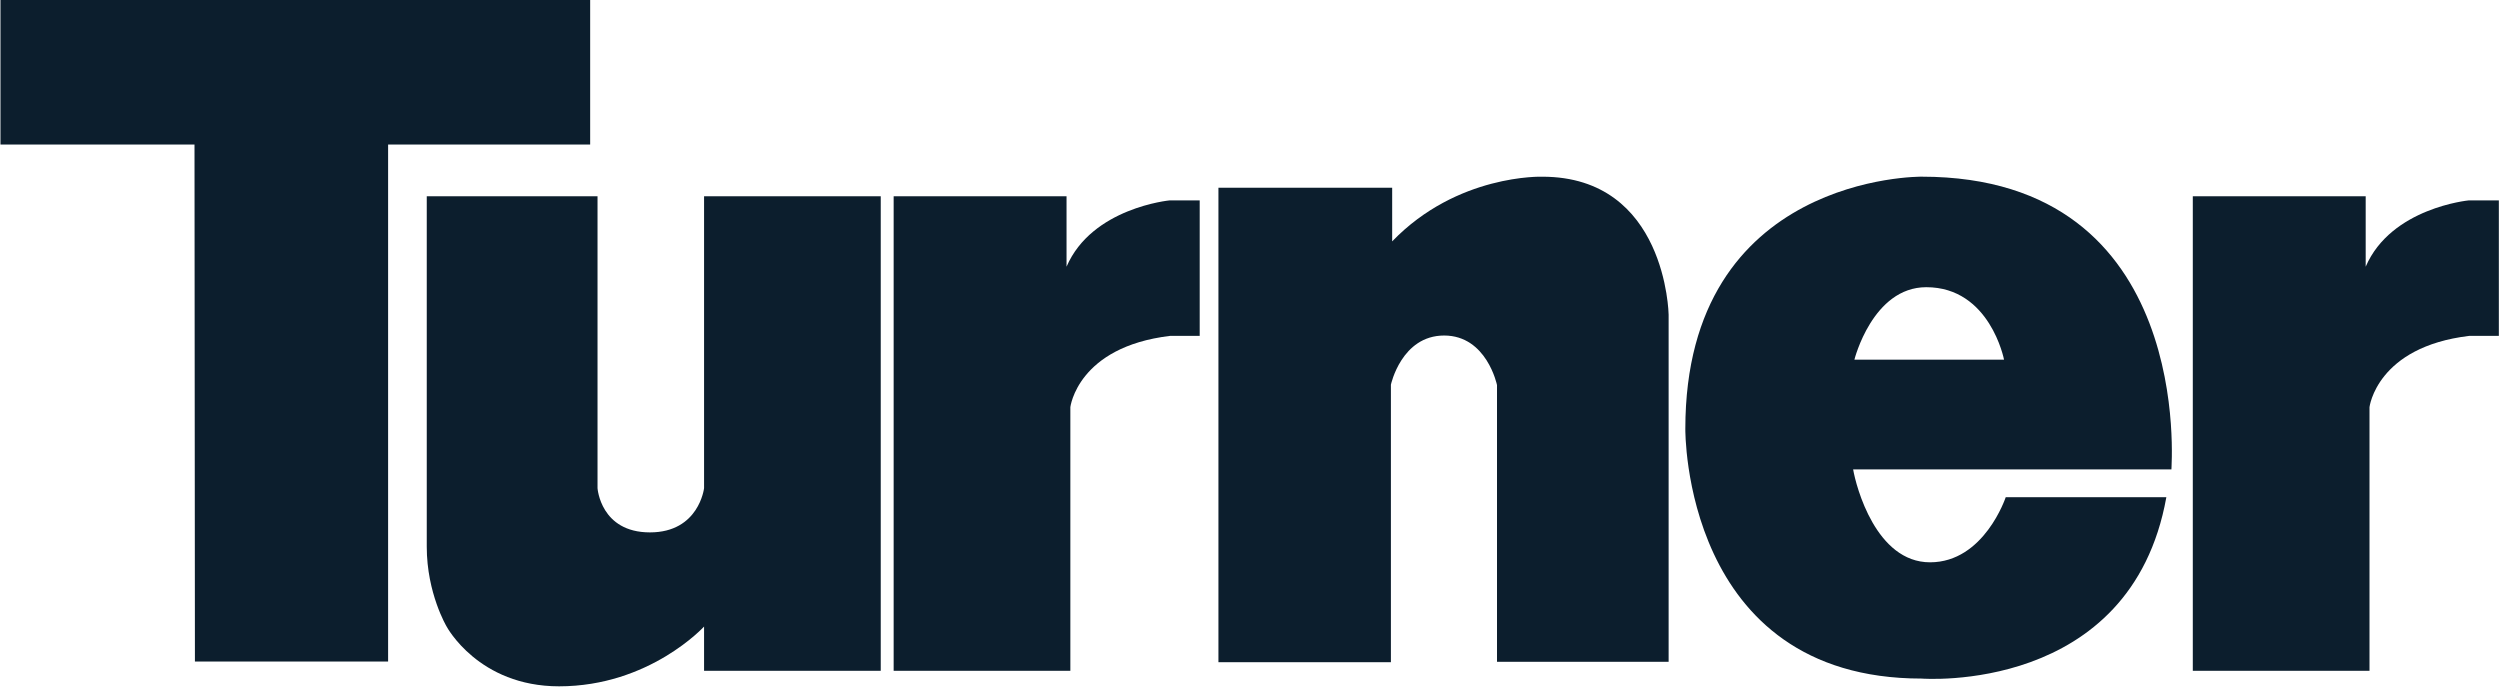 <svg width="91" height="25" viewBox="0 0 91 25" fill="none" xmlns="http://www.w3.org/2000/svg">
<g clip-path="url(#clip0_742_46765)">
<path d="M7.08 5.26H0.017V0H21.482V5.26H14.127V24.081H7.095L7.08 5.26Z" fill="#0C1E2D"/>
<path d="M15.534 7.145H21.75V17.77C21.75 17.77 21.858 19.379 23.658 19.379C25.443 19.379 25.628 17.77 25.628 17.77V7.145H32.059V24.416H25.628V22.806C25.628 22.806 23.643 24.982 20.35 24.982C17.411 24.982 16.257 22.806 16.257 22.806C16.257 22.806 15.534 21.599 15.534 19.901C15.534 18.187 15.534 7.145 15.534 7.145Z" fill="#0C1E2D"/>
<path d="M38.822 7.145H32.529V24.416H38.961V14.819C38.961 14.819 39.222 12.629 42.592 12.226H43.669V7.294H42.576C42.576 7.294 39.745 7.562 38.822 9.708V7.145Z" fill="#0C1E2D"/>
<path d="M86.111 7.145H79.818V24.416H86.25V14.819C86.25 14.819 86.511 12.629 89.881 12.226H90.958V7.294H89.865C89.865 7.294 87.034 7.562 86.111 9.708V7.145Z" fill="#0C1E2D"/>
<path d="M50.675 6.834H44.351V24.105H50.629V14.002C50.629 14.002 51.013 12.213 52.567 12.213C54.121 12.213 54.491 14.016 54.491 14.016V24.09H60.738V11.453C60.738 11.453 60.661 6.432 56.137 6.432C56.137 6.432 53.045 6.327 50.675 8.786V6.834Z" fill="#0C1E2D"/>
<path d="M69.946 6.431C69.946 6.431 61.346 6.342 61.346 15.61C61.346 15.61 61.238 24.7 69.946 24.7C69.946 24.7 77.562 25.296 78.855 18.099H73.008C73.008 18.099 72.224 20.468 70.254 20.468C68.285 20.468 67.561 17.711 67.454 17.085H79.04C79.024 17.085 79.947 6.431 69.946 6.431ZM67.5 13.092C67.5 13.092 68.162 10.454 70.116 10.454C72.439 10.454 72.947 13.092 72.947 13.092H67.5Z" fill="#0C1E2D"/>
</g>
<defs>
<clipPath id="clip0_742_46765">
<rect width="91" height="25" fill="white"/>
</clipPath>
</defs>
</svg>
